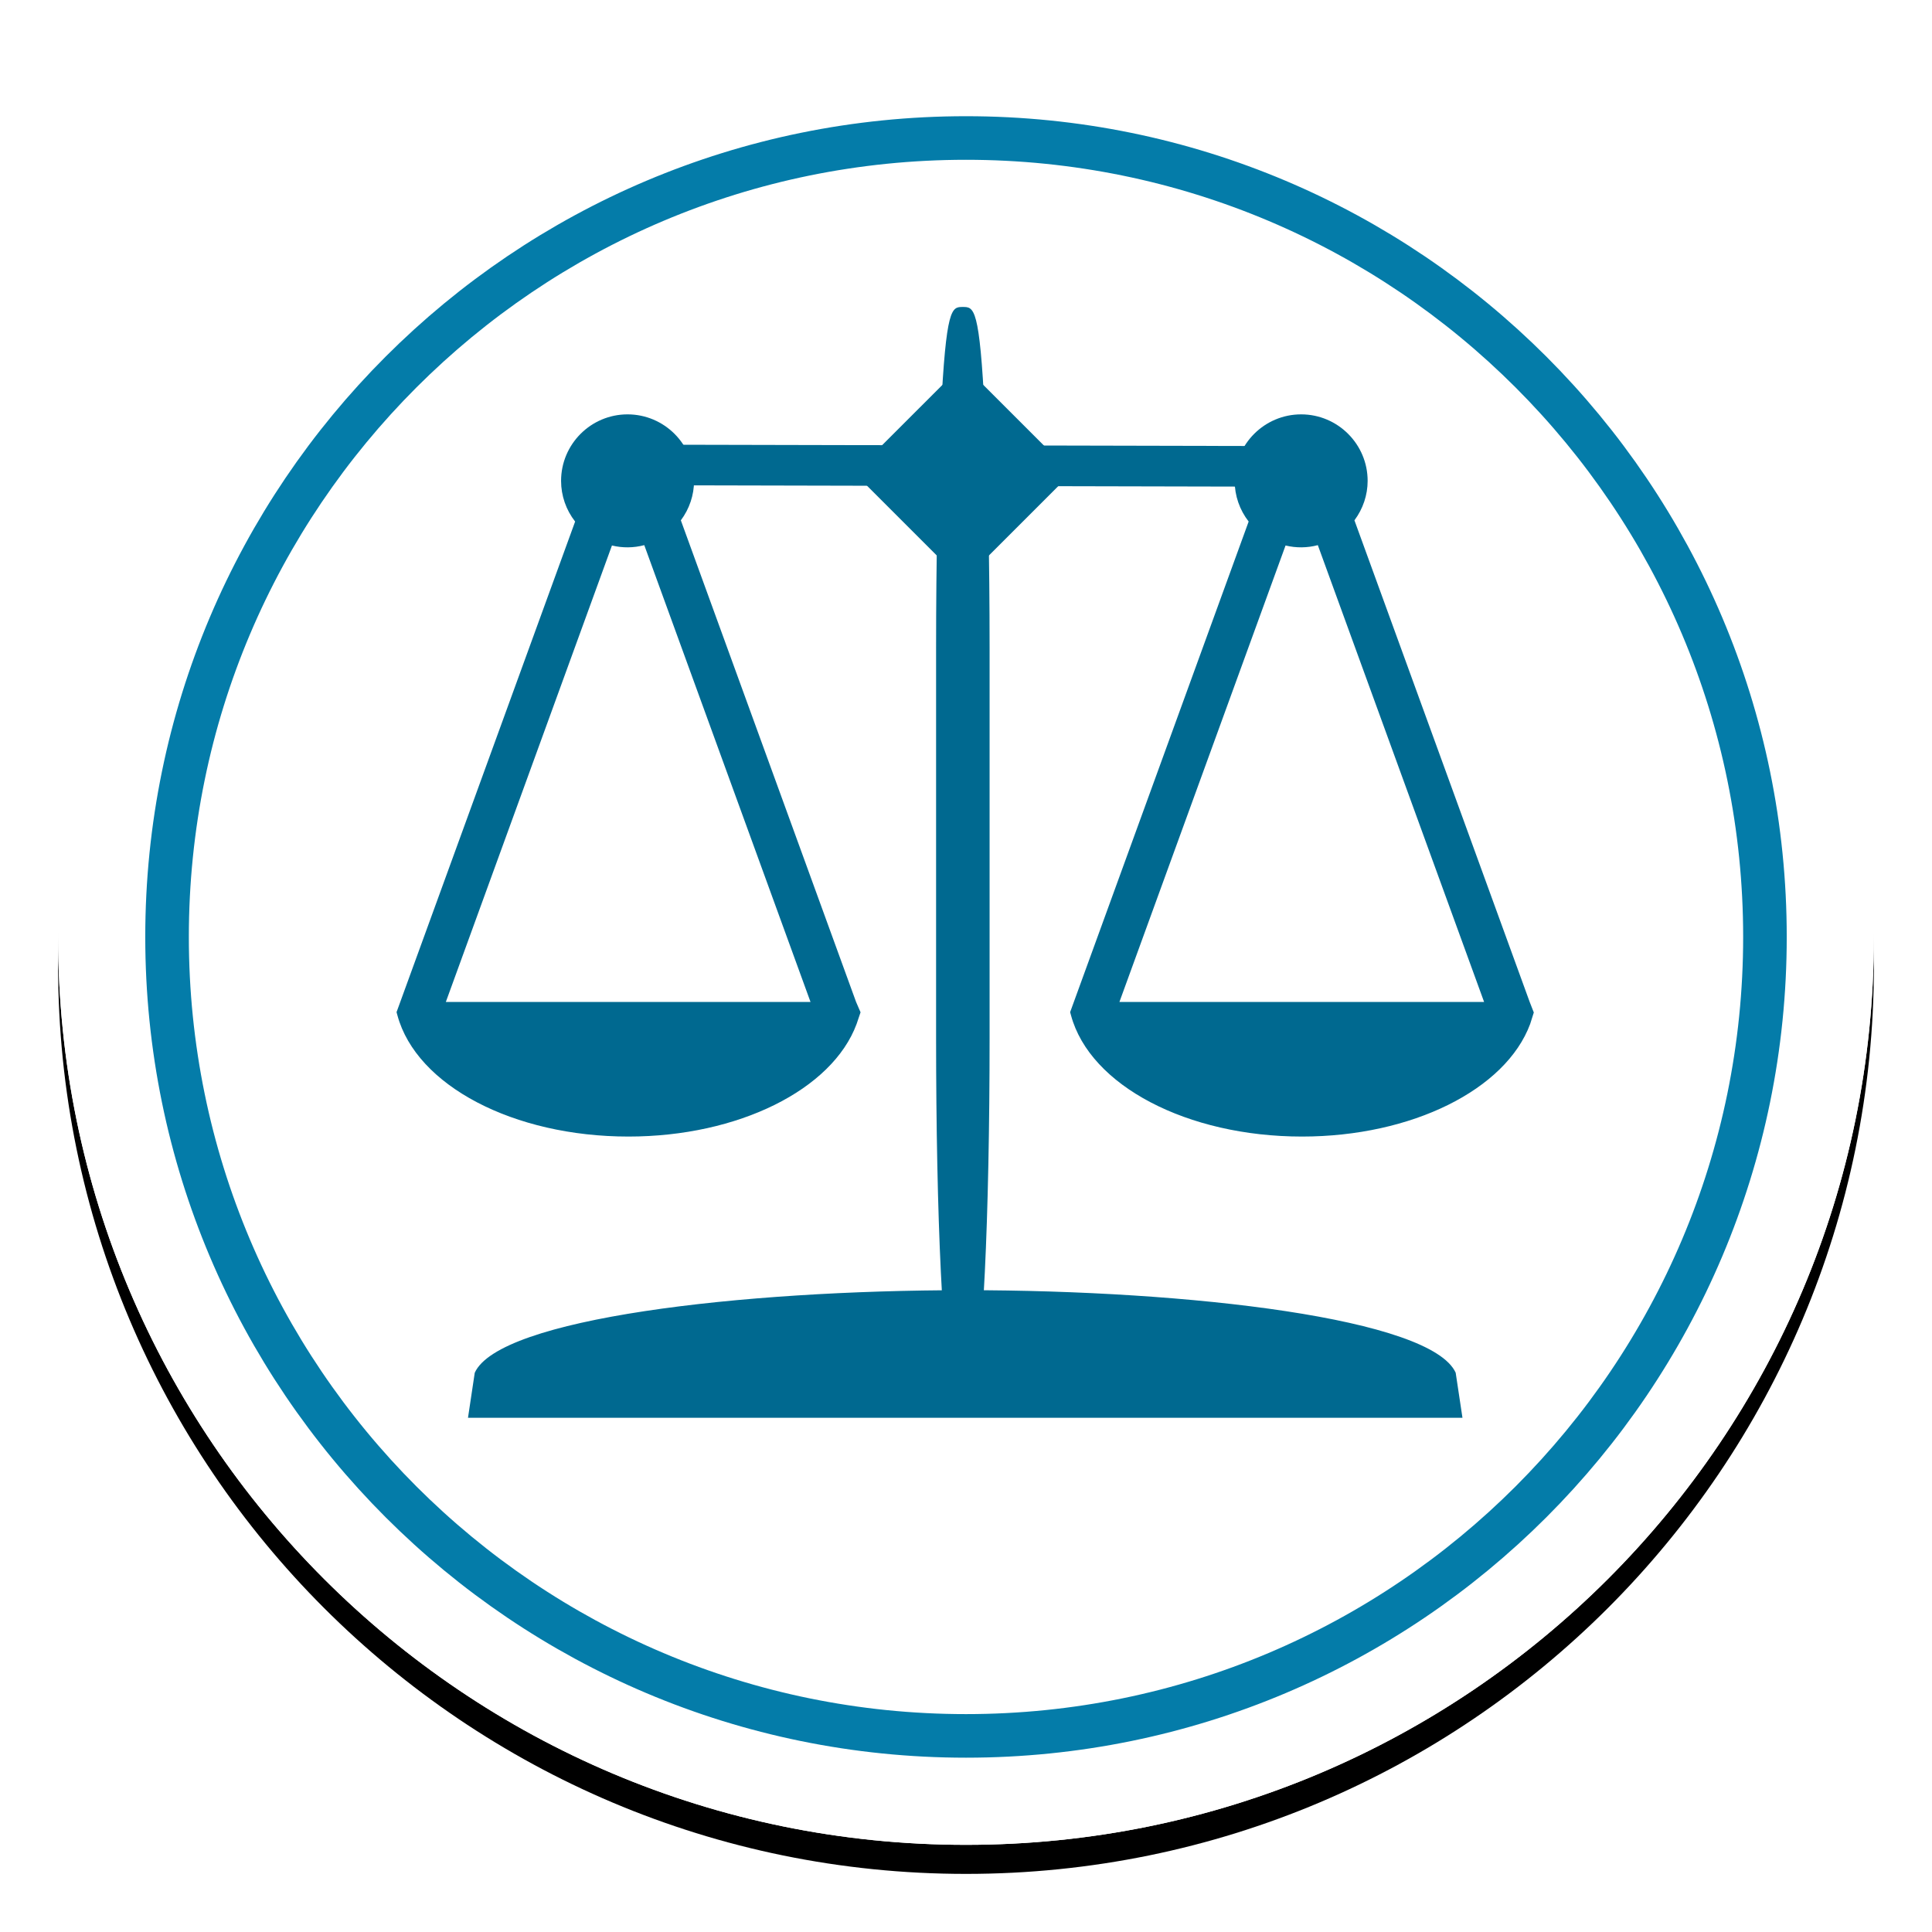 <?xml version="1.0" encoding="utf-8"?>
<!-- Generator: Adobe Illustrator 17.0.0, SVG Export Plug-In . SVG Version: 6.00 Build 0)  -->
<!DOCTYPE svg PUBLIC "-//W3C//DTD SVG 1.1//EN" "http://www.w3.org/Graphics/SVG/1.1/DTD/svg11.dtd">
<svg version="1.1" xmlns="http://www.w3.org/2000/svg" xmlns:xlink="http://www.w3.org/1999/xlink" x="0px" y="0px" width="133px"
	 height="133px" viewBox="0 0 133 133" enable-background="new 0 0 133 133" xml:space="preserve">
<filter  width="111.2%" height="111.2%" y="-4%" x="-5.6%" filterUnits="objectBoundingBox" id="a">
	<feOffset  dy="2" in="SourceAlpha" result="shadowOffsetOuter1"></feOffset>
	<feGaussianBlur  in="shadowOffsetOuter1" stdDeviation="2" result="shadowBlurOuter1"></feGaussianBlur>
	<feComposite  in="shadowBlurOuter1" in2="SourceAlpha" operator="out" result="shadowBlurOuter1"></feComposite>
	<feColorMatrix  values="0 0 0 0 0 0 0 0 0 0 0 0 0 0 0 0 0 0 0.25 0" in="shadowBlurOuter1"></feColorMatrix>
</filter>
<g id="Layer_1">
	<g filter="url(#a)">
		<path id="b_2_" d="M66.5,2L66.5,2C101.018,2,129,29.982,129,64.5l0,0c0,34.518-27.982,62.5-62.5,62.5l0,0
			C31.982,127,4,99.018,4,64.5l0,0C4,29.982,31.982,2,66.5,2z"/>
	</g>
	<g>
		<path id="b_1_" fill="#FFFFFF" d="M66.5,2L66.5,2C101.018,2,129,29.982,129,64.5l0,0c0,34.518-27.982,62.5-62.5,62.5l0,0
			C31.982,127,4,99.018,4,64.5l0,0C4,29.982,31.982,2,66.5,2z"/>
	</g>
	<path fill="none" stroke="#FFFFFF" stroke-width="3" d="M66.5,3.5L66.5,3.5c33.689,0,61,27.311,61,61l0,0c0,33.689-27.311,61-61,61
		l0,0c-33.689,0-61-27.311-61-61l0,0C5.5,30.811,32.811,3.5,66.5,3.5z"/>
	<path fill="none" stroke="#047CA9" stroke-width="3" d="M66.5,9.5L66.5,9.5c30.376,0,55,24.624,55,55l0,0c0,30.376-24.624,55-55,55
		l0,0c-30.376,0-55-24.624-55-55l0,0C11.5,34.124,36.124,9.5,66.5,9.5z"/>
	<g id="Layer_2">
	</g>
</g>
<g id="Layer_4">
</g>
<g id="Layer_5">
	<g>
		<g>
			<path fill="#006990" d="M58.439,69.753c0.005-0.016,0.013-0.031,0.018-0.045h-0.036L46.039,35.678
				c0.621-0.683,1.007-1.582,1.007-2.575c0-2.121-1.721-3.846-3.846-3.846c-2.121,0-3.842,1.726-3.842,3.846
				c0,1.029,0.408,1.956,1.069,2.649l-12.36,33.957c1.198,4.421,7.538,7.799,15.195,7.799c7.622,0,13.94-3.35,15.173-7.746h0.009
				L58.439,69.753z M29.645,69.709l12.036-33.074c0.466,0.2,0.98,0.313,1.517,0.313c0.572,0,1.105-0.131,1.593-0.353l12.05,33.114
				H29.645z"/>
			<path fill="#006990" d="M43.261,78.241c-7.904,0-14.592-3.507-15.901-8.34l-0.062-0.224l0.08-0.218l12.214-33.555
				c-0.626-0.802-0.967-1.781-0.967-2.801c0-2.524,2.053-4.578,4.575-4.578c2.525,0,4.579,2.054,4.579,4.578
				c0,0.979-0.32,1.928-0.909,2.717l12.064,33.157l0.307,0.71l-0.272,0.804C57.294,75.013,50.822,78.241,43.261,78.241z
				 M29.114,70.441c1.73,3.67,7.551,6.335,14.147,6.335c6.581,0,12.41-2.667,14.14-6.335H29.114z M45.21,35.601l12.446,34.205
				c0.003-0.01,0.007-0.02,0.01-0.03L45.2,35.513l0.298-0.327c0.527-0.58,0.816-1.319,0.816-2.083c0-1.717-1.397-3.115-3.114-3.115
				c-1.715,0-3.11,1.397-3.11,3.115c0,0.796,0.308,1.558,0.867,2.143l0.314,0.329L28.836,69.733c0.004,0.011,0.007,0.021,0.01,0.032
				l12.414-34.109l0.711,0.305c0.798,0.342,1.693,0.34,2.519-0.033L45.21,35.601z M30.691,68.977h25.106L44.352,37.528
				c-0.73,0.194-1.5,0.2-2.225,0.024L30.691,68.977z"/>
		</g>
		<g>
			<path fill="#006990" d="M104.81,69.753c0.005-0.016,0.013-0.031,0.018-0.045h-0.035L92.409,35.678
				c0.617-0.683,1.007-1.582,1.007-2.575c0-2.121-1.721-3.846-3.847-3.846c-2.125,0-3.842,1.726-3.842,3.846
				c0,1.029,0.408,1.956,1.065,2.649L74.437,69.709c1.198,4.421,7.533,7.799,15.195,7.799c7.622,0,13.935-3.35,15.173-7.746h0.009
				L104.81,69.753z M76.016,69.709l12.037-33.074c0.466,0.2,0.98,0.313,1.517,0.313c0.572,0,1.105-0.131,1.588-0.353l12.054,33.114
				H76.016z"/>
			<path fill="#006990" d="M89.632,78.241c-7.905,0-14.593-3.507-15.902-8.34l-0.062-0.224l0.08-0.218l12.21-33.556
				c-0.623-0.803-0.963-1.781-0.963-2.8c0-2.524,2.053-4.578,4.575-4.578c2.525,0,4.579,2.054,4.579,4.578
				c0,0.975-0.32,1.924-0.909,2.716l12.065,33.158l0.283,0.723l-0.25,0.79C103.661,75.013,97.19,78.241,89.632,78.241z
				 M75.484,70.441c1.731,3.67,7.551,6.335,14.148,6.335c6.577,0,12.405-2.667,14.139-6.335H75.484z M91.575,35.598l12.451,34.207
				c0.003-0.011,0.007-0.021,0.01-0.032L91.571,35.515l0.295-0.327c0.528-0.585,0.818-1.325,0.818-2.085
				c0-1.717-1.397-3.115-3.114-3.115c-1.715,0-3.11,1.397-3.11,3.115c0,0.796,0.307,1.558,0.863,2.145l0.312,0.328L75.206,69.733
				c0.004,0.011,0.007,0.021,0.01,0.032L87.63,35.656l0.711,0.305c0.798,0.342,1.698,0.34,2.513-0.032L91.575,35.598z
				 M77.061,68.977h25.106L90.72,37.528c-0.727,0.194-1.497,0.2-2.222,0.024L77.061,68.977z"/>
		</g>
		<g>
			<g>
				<path fill="#006990" d="M67.196,71.477c0,12.493-0.499,22.715-1.109,22.715s-1.109-10.222-1.109-22.715V44.58
					c0-12.493,0.499-22.715,1.109-22.715s1.109,10.222,1.109,22.715V71.477z"/>
			</g>
			<path fill="#006990" d="M66.283,92.598c-0.769,0-1.155,2.327-1.515-5.042c-0.211-4.315-0.327-10.026-0.327-16.079V44.58
				c0-6.053,0.116-11.763,0.327-16.079c0.36-7.369,0.745-7.369,1.514-7.369s1.155,0,1.515,7.369
				c0.211,4.314,0.327,10.025,0.327,16.079v26.897c0,6.054-0.116,11.764-0.327,16.079C67.437,94.925,67.051,92.598,66.283,92.598z
				 M66.282,27.633c-0.212,3.85-0.376,9.632-0.376,16.948v26.897c0,7.315,0.164,13.098,0.376,16.947
				c0.213-3.849,0.377-9.632,0.377-16.947V44.58C66.659,37.265,66.495,31.483,66.282,27.633z"/>
		</g>
		<g>
			<rect x="41.56" y="31.392" fill="#006990" width="50.067" height="1.331"/>
			<polygon fill="#006990" points="92.353,33.513 40.824,33.398 40.833,30.603 92.363,30.717 			"/>
		</g>
		<g>
			<path fill="#006990" d="M99.543,94.802c-1.326-2.937-15.63-5.253-33.097-5.253c-17.467,0-31.774,2.316-33.097,5.253H99.543z"/>
			<path fill="#006990" d="M100.677,97.601h-68.46l0.465-3.1c1.681-3.731,18.258-5.684,33.765-5.684
				c15.503,0,32.077,1.953,33.763,5.683L100.677,97.601z M35.311,94.069h62.269c-3.66-1.825-14.606-3.788-31.132-3.788
				C49.916,90.281,38.97,92.244,35.311,94.069z"/>
		</g>
		<g>
			
				<rect x="61.731" y="28.009" transform="matrix(0.707 -0.707 0.707 0.707 -3.611 56.406)" fill="#006990" width="9.104" height="9.104"/>
			<path fill="#006990" d="M66.283,40.034l-7.473-7.472l7.473-7.472l7.473,7.472L66.283,40.034z M60.88,32.561l5.403,5.402
				l5.403-5.402l-5.403-5.402L60.88,32.561z"/>
		</g>
	</g>
</g>
<g id="Layer_3">
</g>
</svg>
